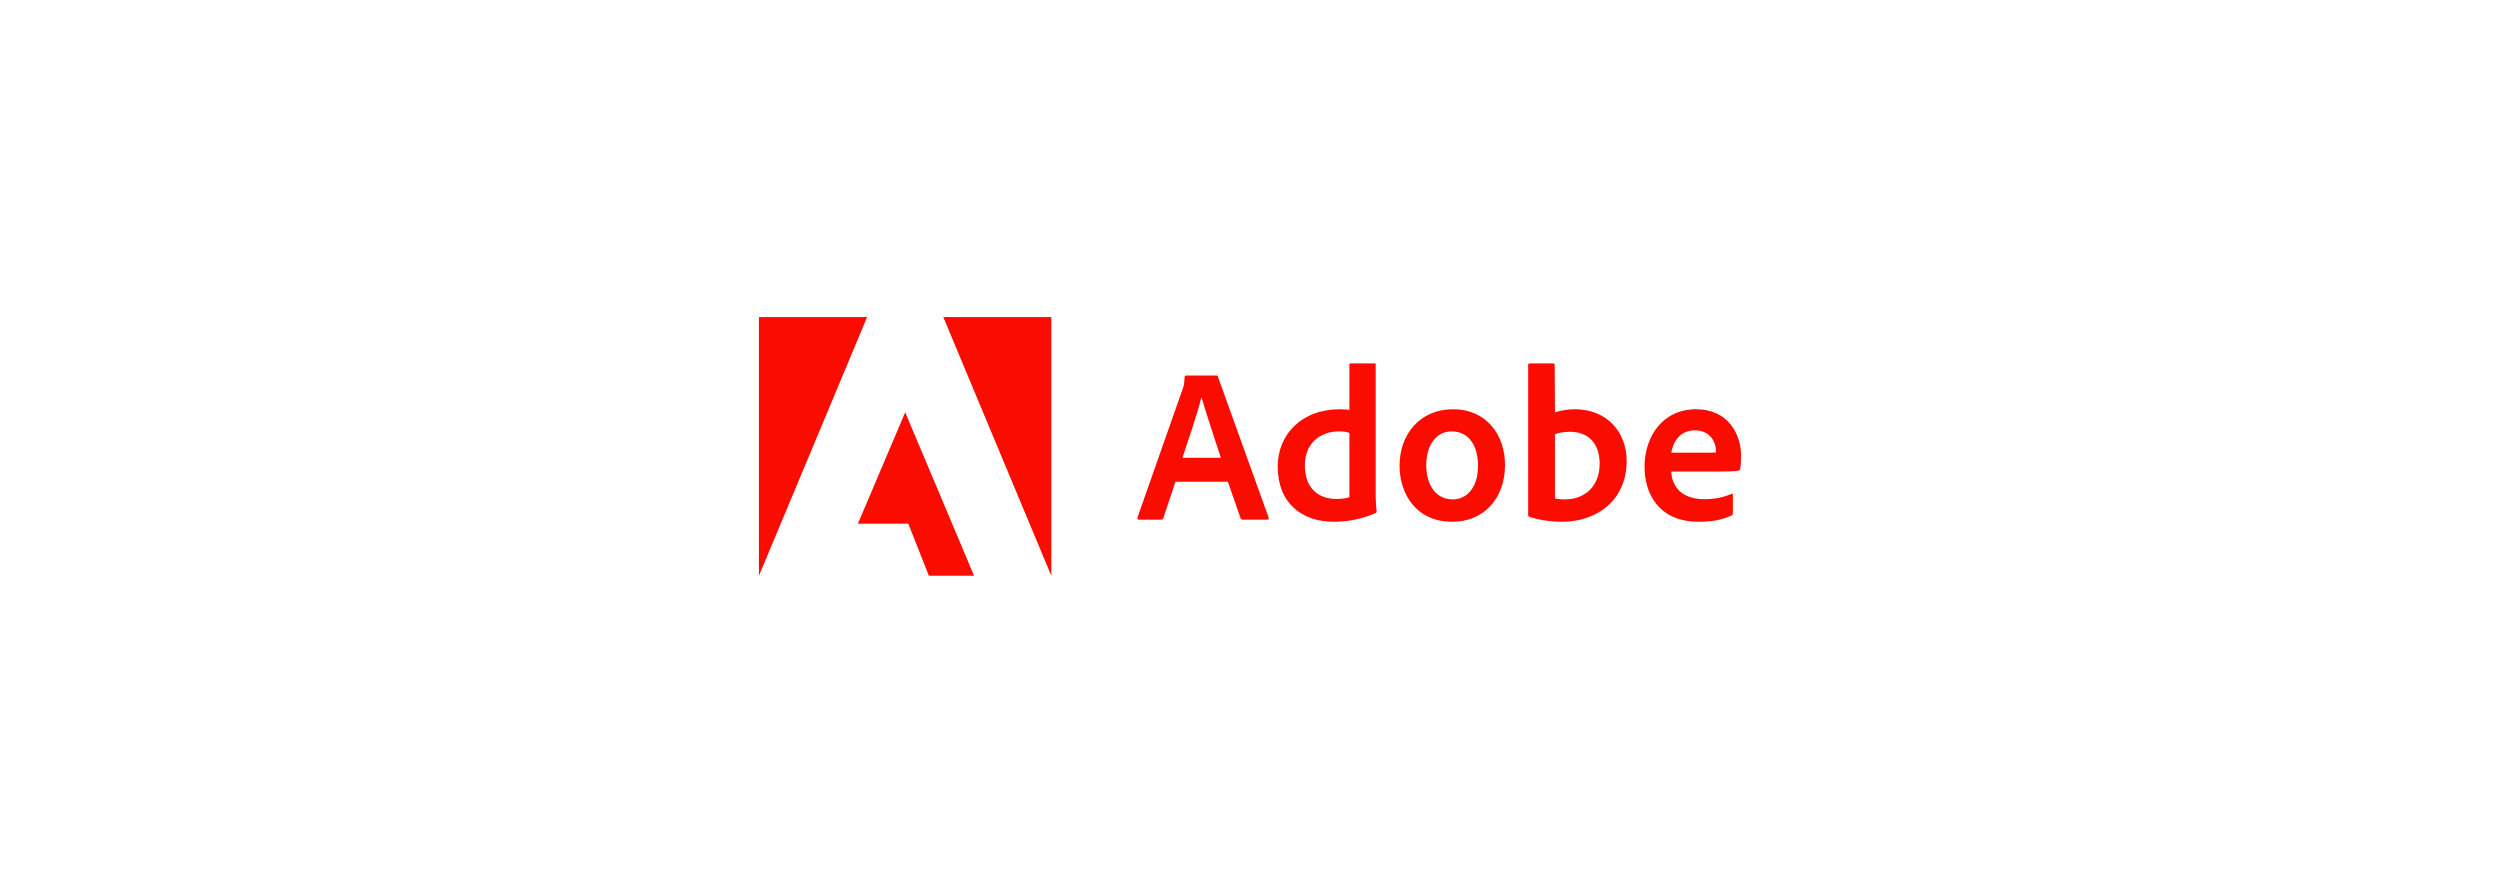 <svg width="280" height="100" viewBox="0 0 280 100" fill="none" xmlns="http://www.w3.org/2000/svg">
<g clip-path="url(#clip0_3212_31216)">
<path d="M97.119 35.508H85V64.491L97.119 35.508Z" fill="#FA0C00"/>
<path d="M105.646 35.508H117.75V64.491L105.646 35.508Z" fill="#FA0C00"/>
<path d="M101.382 46.18L109.095 64.481H104.034L101.729 58.654H96.084L101.382 46.18Z" fill="#FA0C00"/>
<path d="M137.519 53.953L138.948 58.05C138.996 58.153 139.067 58.2 139.193 58.2H141.941C142.091 58.2 142.114 58.129 142.091 57.979L136.414 42.212C136.39 42.086 136.367 42.062 136.24 42.062H132.83C132.735 42.062 132.68 42.134 132.68 42.236C132.632 43.065 132.561 43.318 132.459 43.563L127.398 57.955C127.374 58.129 127.429 58.2 127.572 58.2H130.027C130.177 58.2 130.248 58.153 130.303 58.003L131.653 53.953H137.519ZM132.435 51.276C133.177 49.034 134.156 46.16 134.551 44.518H134.575C135.064 46.239 136.217 49.65 136.738 51.276H132.435Z" fill="#FA0C00"/>
<path d="M149.388 58.436C150.864 58.436 152.436 58.167 154.03 57.48C154.157 57.433 154.18 57.378 154.18 57.259C154.133 56.817 154.078 56.178 154.078 55.688V40.845C154.078 40.751 154.078 40.703 153.959 40.703H151.283C151.18 40.703 151.133 40.751 151.133 40.877V45.906C150.714 45.859 150.422 45.835 150.075 45.835C145.756 45.835 143.104 48.685 143.104 52.246C143.104 56.375 145.827 58.436 149.388 58.436ZM151.133 55.688C150.691 55.83 150.201 55.885 149.704 55.885C147.746 55.885 146.143 54.78 146.143 52.096C146.143 49.719 147.793 48.314 149.98 48.314C150.422 48.314 150.809 48.361 151.133 48.488V55.688Z" fill="#FA0C00"/>
<path d="M162.719 45.836C159.032 45.836 156.75 48.662 156.75 52.152C156.75 55.271 158.566 58.437 162.663 58.437C166.129 58.437 168.561 55.886 168.561 52.073C168.561 48.71 166.5 45.836 162.719 45.836ZM162.569 48.315C164.653 48.315 165.537 50.107 165.537 52.152C165.537 54.678 164.235 55.934 162.719 55.934C160.848 55.934 159.742 54.363 159.742 52.097C159.742 49.768 160.919 48.315 162.569 48.315Z" fill="#FA0C00"/>
<path d="M171.328 40.703C171.225 40.703 171.154 40.751 171.154 40.877V57.678C171.154 57.749 171.225 57.875 171.328 57.899C172.504 58.262 173.736 58.436 175.007 58.436C178.647 58.436 182.184 56.178 182.184 51.63C182.184 48.338 179.926 45.835 176.389 45.835C175.576 45.835 174.818 45.961 174.154 46.182L174.123 40.901C174.123 40.727 174.075 40.703 173.902 40.703H171.328ZM179.16 51.93C179.16 54.654 177.297 55.933 175.283 55.933C174.865 55.933 174.494 55.909 174.154 55.806V48.638C174.541 48.488 175.007 48.361 175.868 48.361C177.81 48.361 179.16 49.593 179.16 51.93Z" fill="#FA0C00"/>
<path d="M192.171 52.815C193.371 52.815 194.358 52.791 194.698 52.713C194.824 52.689 194.872 52.642 194.895 52.539C194.966 52.27 194.998 51.71 194.998 51.023C194.998 48.686 193.593 45.836 189.961 45.836C186.25 45.836 184.189 48.86 184.189 52.27C184.189 55.294 185.784 58.437 190.253 58.437C191.927 58.437 193.008 58.168 193.94 57.726C194.035 57.679 194.082 57.6 194.082 57.458V55.413C194.082 55.294 194.011 55.271 193.94 55.318C193.008 55.713 191.998 55.91 190.892 55.91C188.39 55.91 187.253 54.529 187.182 52.815H192.171ZM187.182 50.699C187.379 49.499 188.137 48.197 189.834 48.197C191.706 48.197 192.195 49.768 192.195 50.478C192.195 50.502 192.195 50.605 192.195 50.676C192.092 50.699 191.777 50.699 190.845 50.699H187.182Z" fill="#FA0C00"/>
</g>
<defs>
<clipPath id="clip0_3212_31216">
<rect width="110" height="28.983" fill="white" transform="translate(85 35.508)"/>
</clipPath>
</defs>
</svg>
